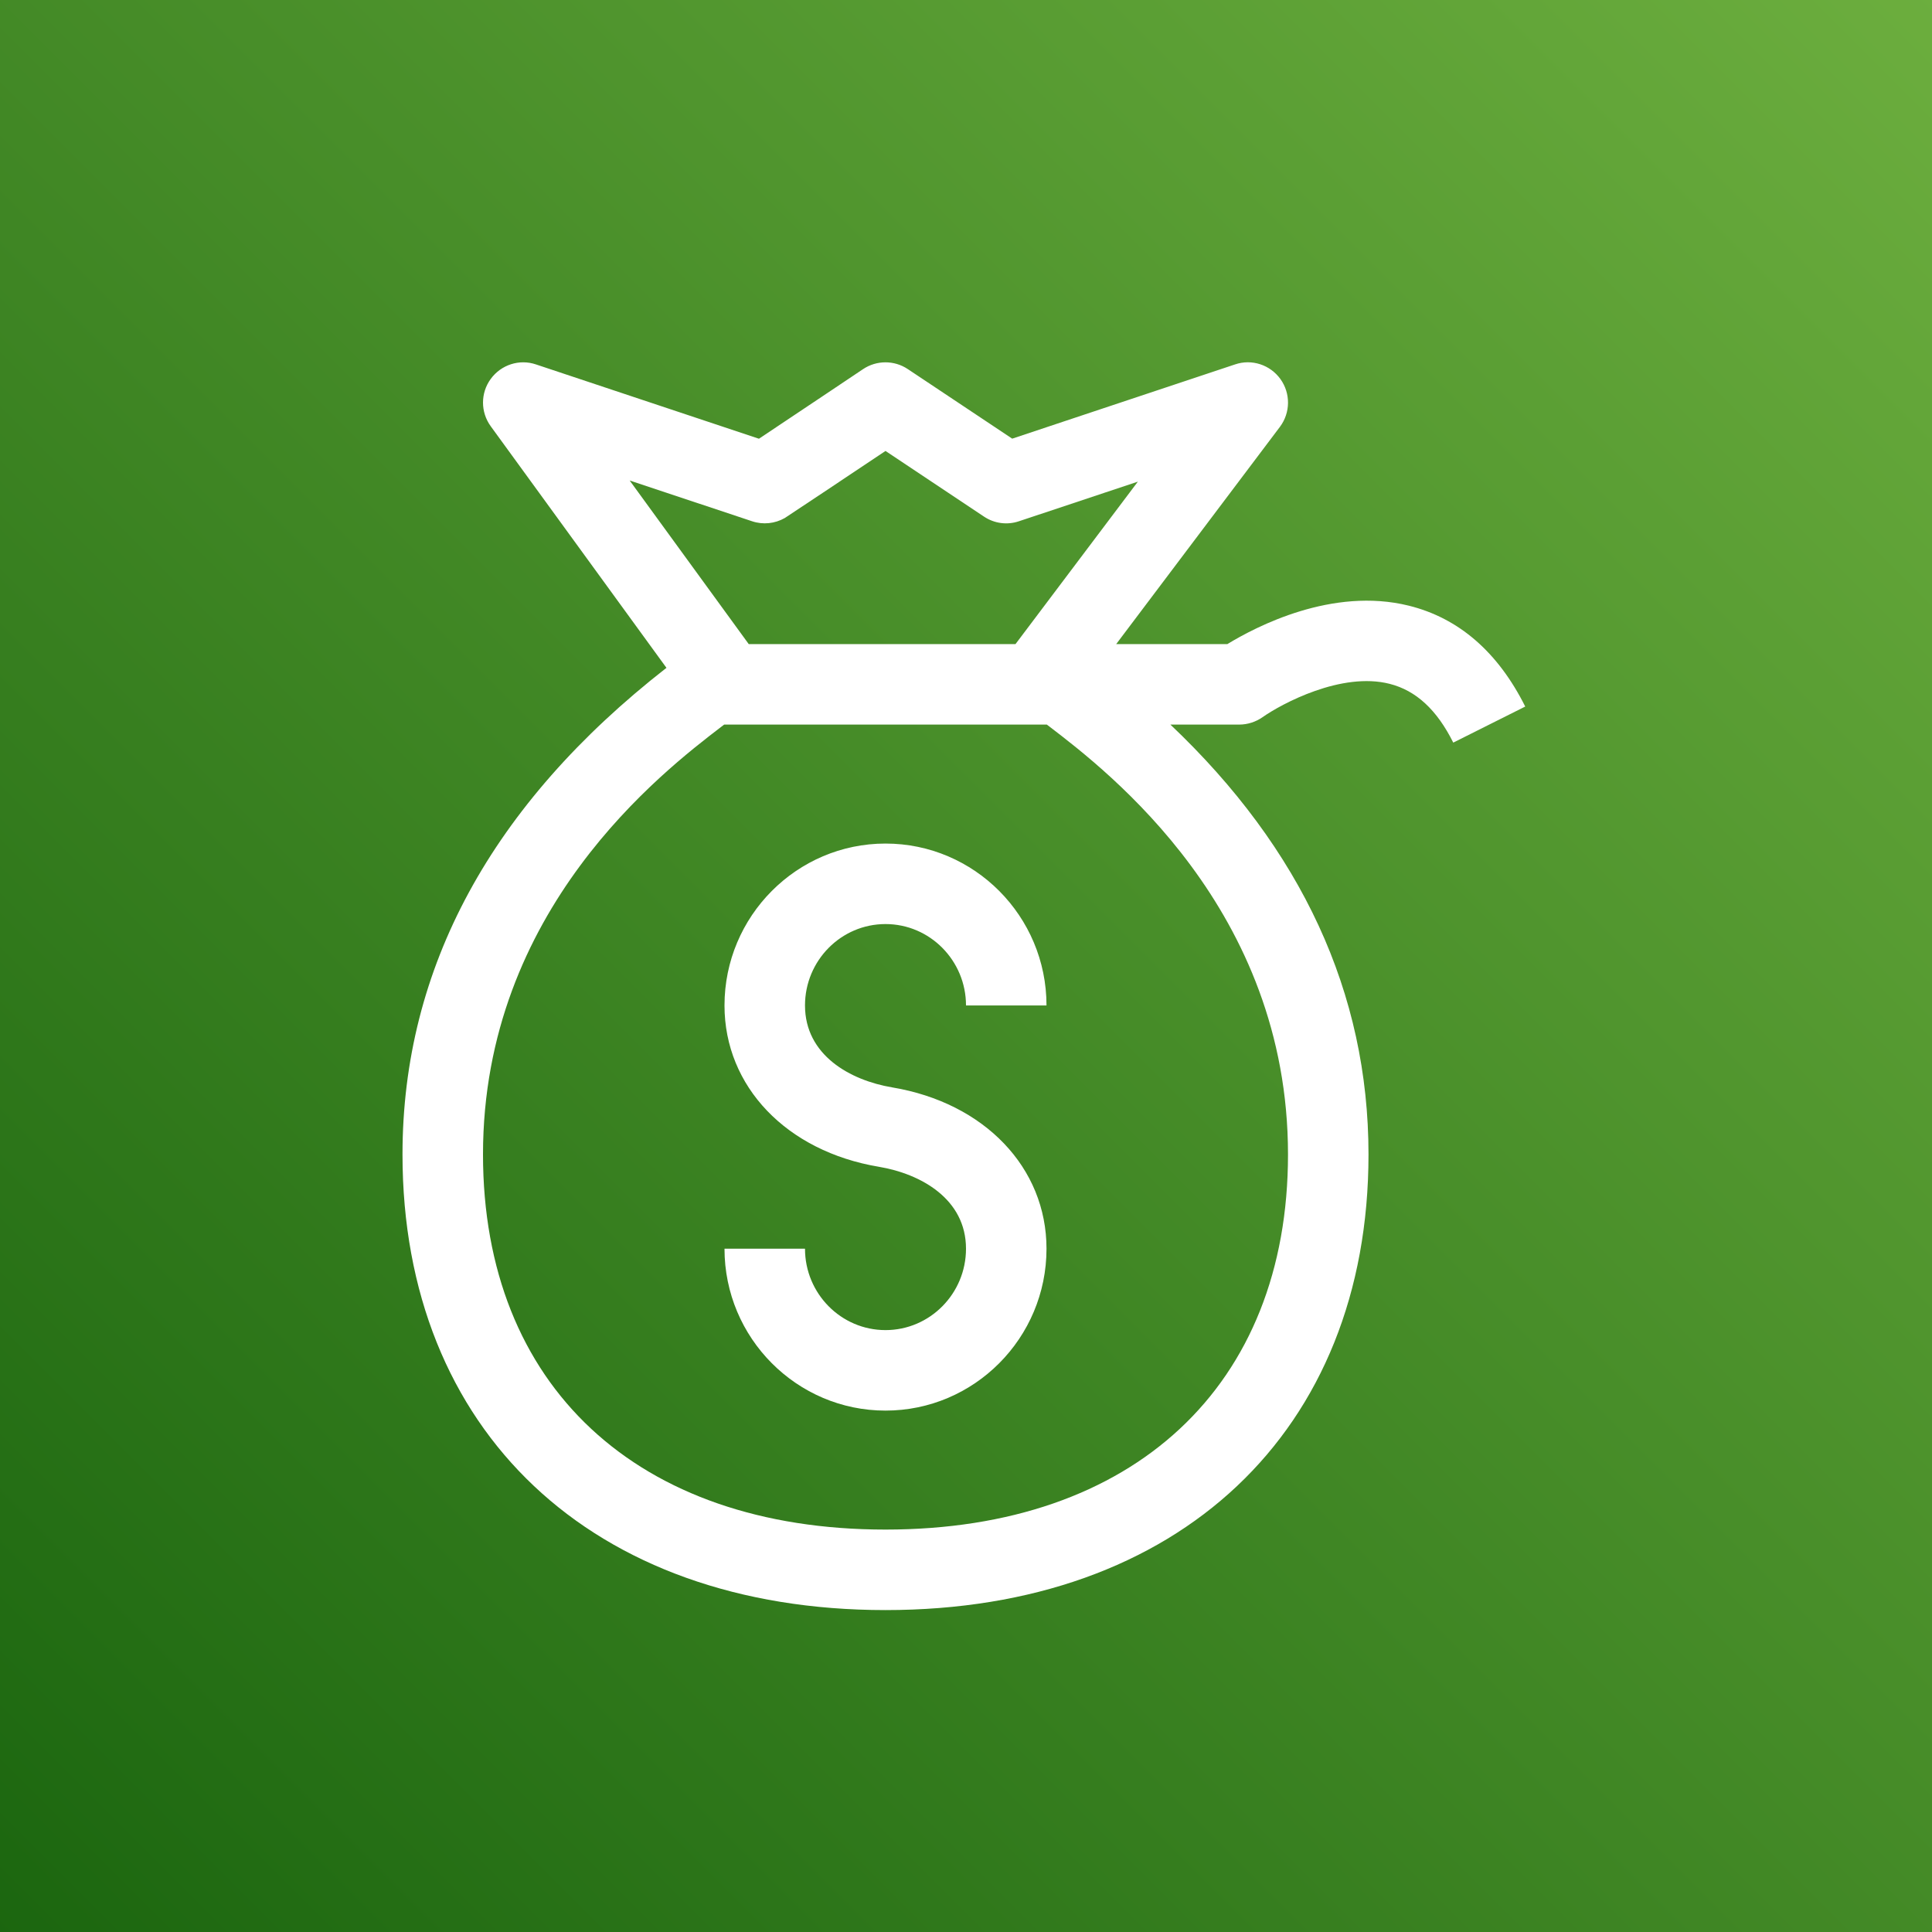 <?xml version="1.0" encoding="UTF-8"?>
<svg width="24px" height="24px" viewBox="0 0 24 24" version="1.1" xmlns="http://www.w3.org/2000/svg" xmlns:xlink="http://www.w3.org/1999/xlink">
    <rect x="0" y="0" width="24" height="24" fill="#333333" stroke="none"/>
    <title>Icon-Architecture/16/Arch_Savings-Plans_16</title>
    <defs>
        <linearGradient x1="0%" y1="100%" x2="100%" y2="0%" id="linearGradient-1">
            <stop stop-color="#1B660F" offset="0%"></stop>
            <stop stop-color="#6CAE3E" offset="100%"></stop>
        </linearGradient>
    </defs>
    <g id="Icon-Architecture/16/Arch_Savings-Plans_16" stroke="none" stroke-width="1" fill="none" fill-rule="evenodd">
        <g id="Rectangle" fill="url(#linearGradient-1)">
            <rect x="0" y="0" width="24" height="24"></rect>
        </g>
        <g id="Icon-Service/16/AWS-Savings-Plans_16" transform="translate(4, 4)" fill="#FFFFFF">
            <path d="M9.004,5.001 L8.5,5.001 L4.996,5.001 C4.985,5.009 4.974,5.018 4.963,5.026 C4.23,5.588 2,7.299 2,10.341 C2,13.215 3.916,15.001 7,15.001 C10.084,15.001 12,13.215 12,10.341 C12,7.299 9.771,5.588 9.037,5.026 C9.026,5.018 9.015,5.009 9.004,5.001 L9.004,5.001 Z M3.822,1.969 L5.301,4.001 L8.5,4.001 L8.615,4.001 L10.135,1.983 L8.658,2.475 C8.511,2.525 8.351,2.503 8.223,2.417 L7,1.602 C6.567,1.891 5.778,2.418 5.749,2.435 C5.626,2.505 5.478,2.521 5.342,2.475 L3.822,1.969 Z M14.947,4.777 L14.053,5.225 C13.849,4.816 13.59,4.578 13.263,4.495 C12.664,4.342 11.92,4.743 11.684,4.909 C11.6,4.968 11.497,5.001 11.395,5.001 L10.539,5.001 C12.168,6.545 13,8.336 13,10.341 C13,13.779 10.645,16.001 7,16.001 C3.356,16.001 1,13.779 1,10.341 C1,8.023 2.107,5.991 4.279,4.296 L2.096,1.295 C1.968,1.119 1.968,0.881 2.097,0.706 C2.225,0.531 2.452,0.457 2.658,0.527 L5.428,1.45 C5.822,1.188 6.722,0.585 6.722,0.585 C6.89,0.473 7.109,0.473 7.277,0.585 L8.574,1.449 L11.342,0.527 C11.549,0.456 11.778,0.531 11.906,0.709 C12.034,0.887 12.031,1.127 11.9,1.302 L9.866,4.001 L11.247,4.001 C11.602,3.785 12.549,3.288 13.501,3.524 C14.122,3.678 14.608,4.1 14.947,4.777 L14.947,4.777 Z M6,8.49 C6,9.107 6.56,9.42 7.083,9.508 C8.23,9.7 9,10.505 9,11.512 C9,12.621 8.103,13.523 7,13.523 C5.898,13.523 5,12.621 5,11.512 L6,11.512 C6,12.069 6.448,12.523 7,12.523 C7.552,12.523 8,12.069 8,11.512 C8,10.895 7.441,10.582 6.917,10.494 C5.771,10.302 5,9.497 5,8.49 C5,7.381 5.898,6.479 7,6.479 C8.103,6.479 9,7.381 9,8.49 L8,8.49 C8,7.933 7.552,7.479 7,7.479 C6.448,7.479 6,7.933 6,8.49 L6,8.49 Z" id="AWS-Savings-Plans_16_Squid"></path>
        </g>
    </g>
</svg>